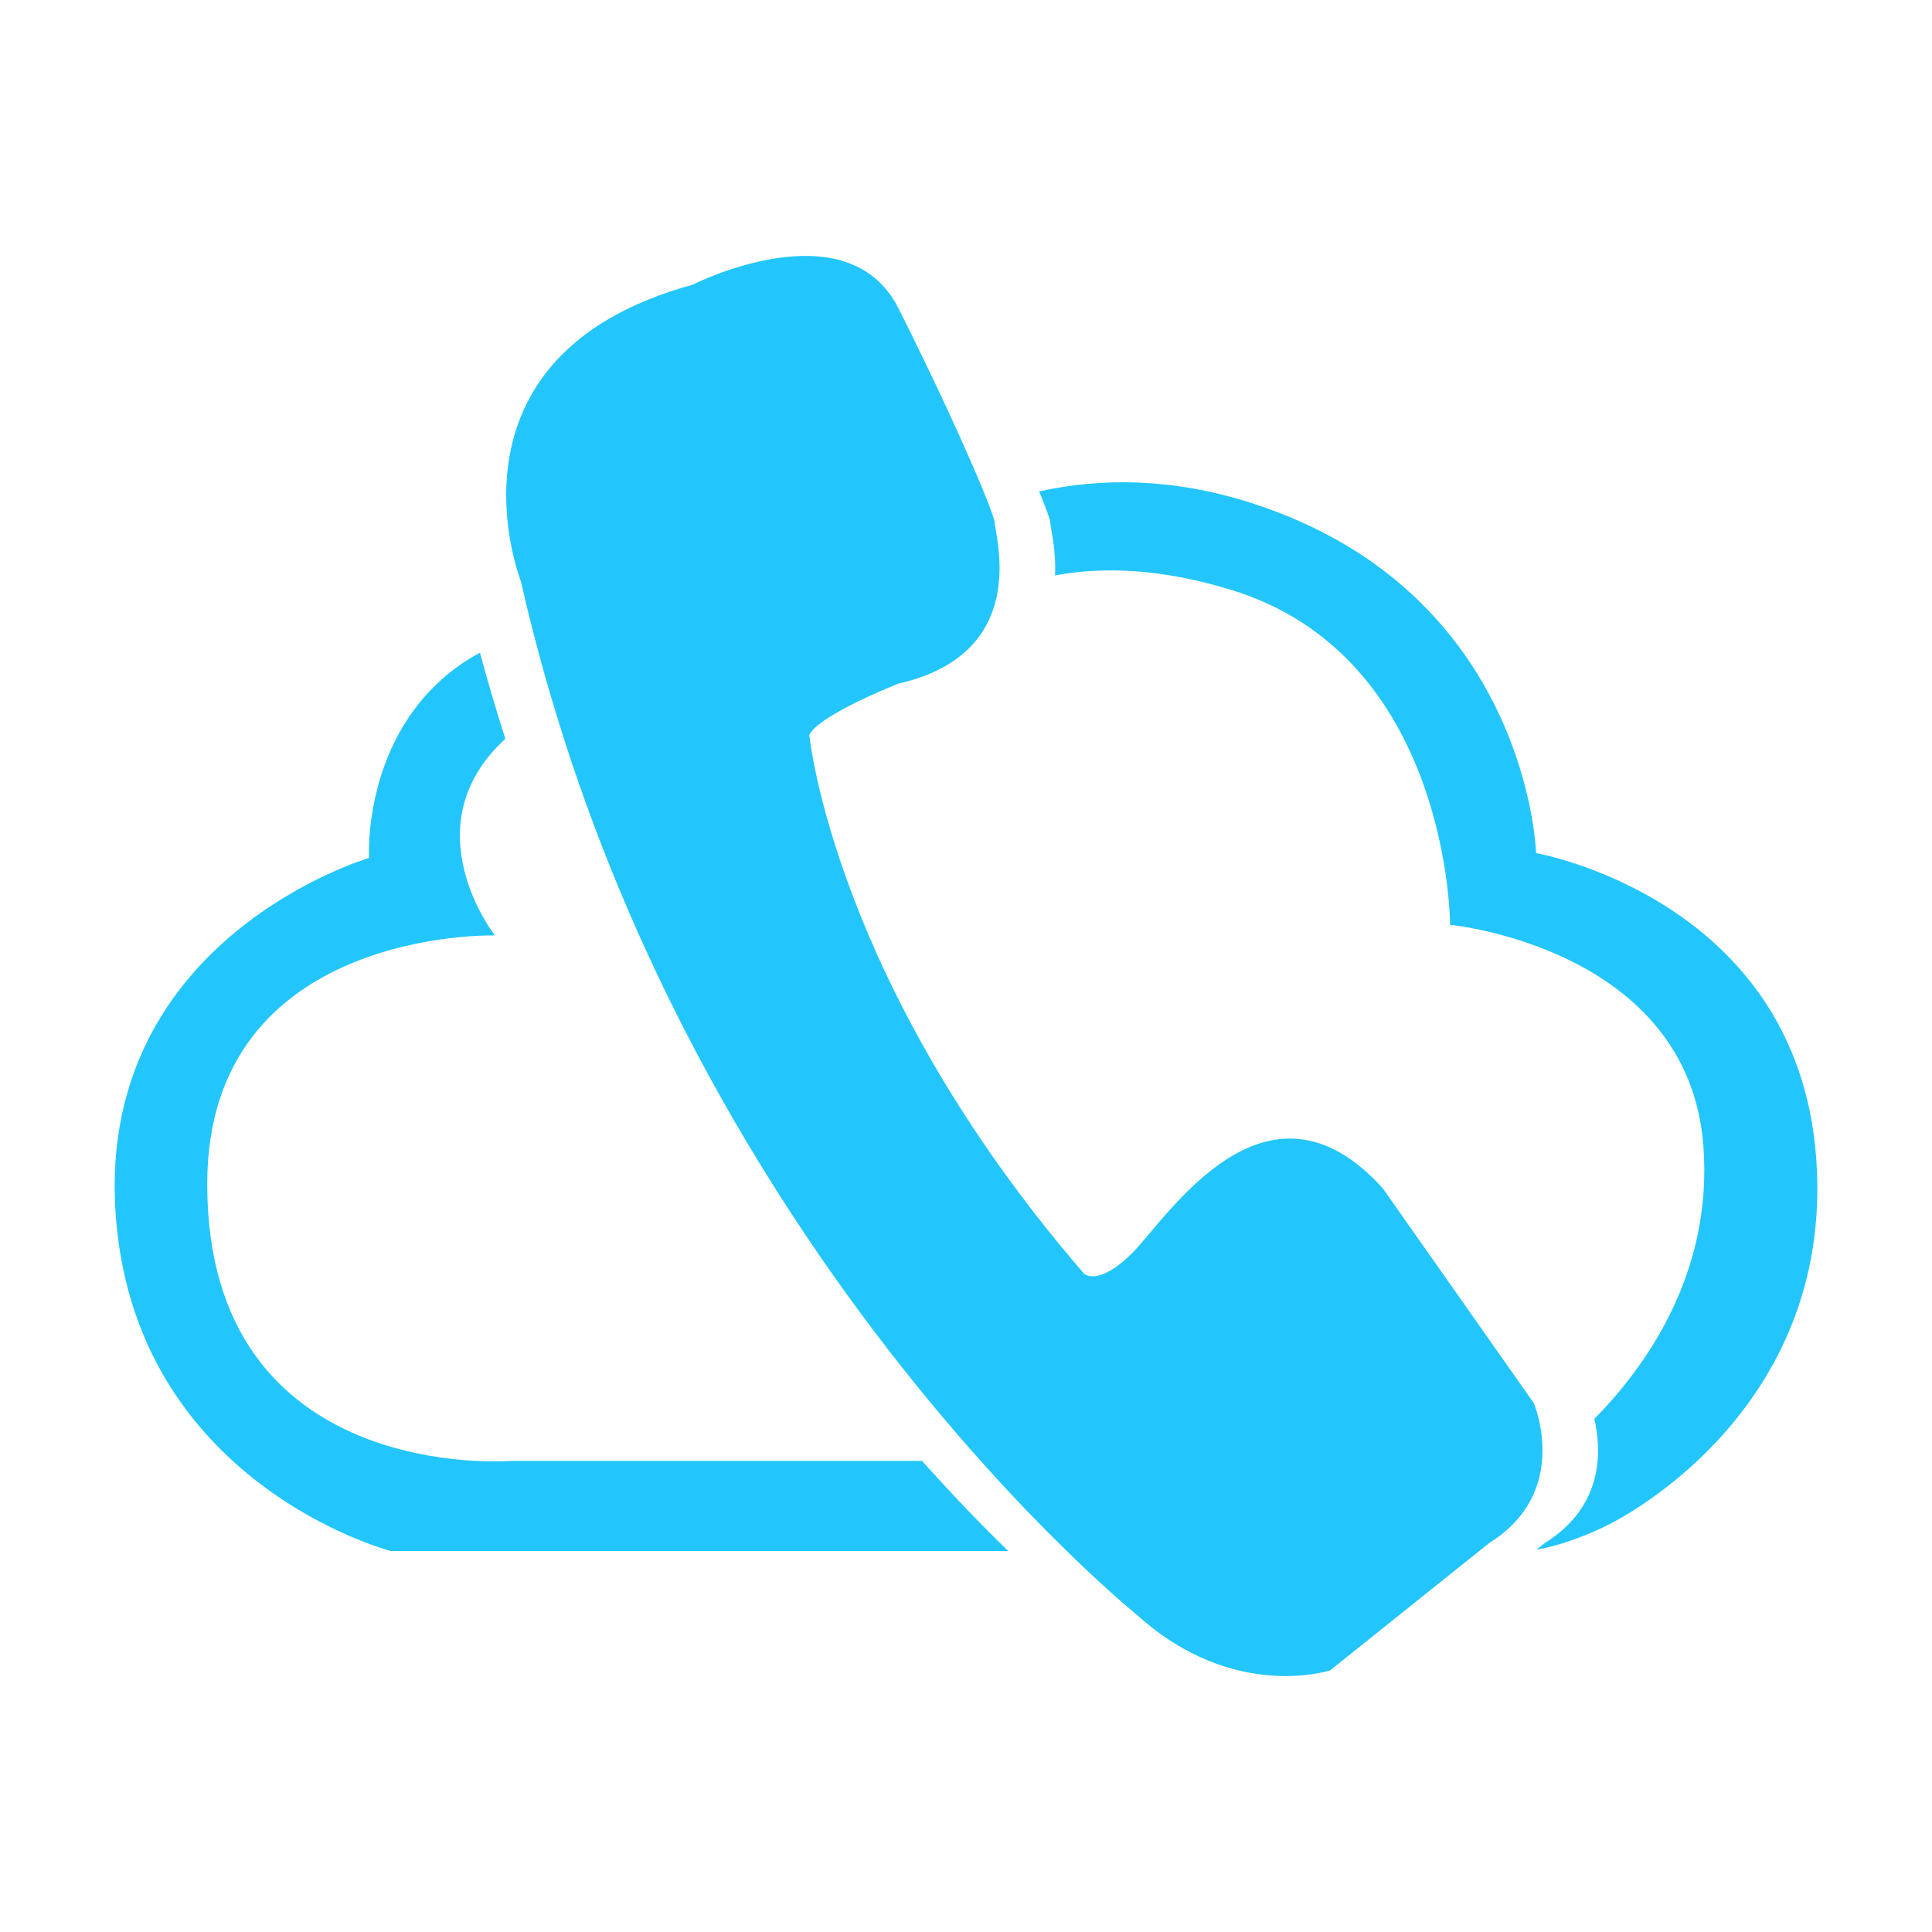<?xml version="1.0" encoding="UTF-8"?>
<!DOCTYPE svg PUBLIC "-//W3C//DTD SVG 1.1//EN" "http://www.w3.org/Graphics/SVG/1.1/DTD/svg11.dtd">
<!-- Creator: CorelDRAW 2019 (64-Bit) -->
<svg xmlns="http://www.w3.org/2000/svg" xml:space="preserve" width="12.7mm" height="12.7mm" version="1.1" style="shape-rendering:geometricPrecision; text-rendering:geometricPrecision; image-rendering:optimizeQuality; fill-rule:evenodd; clip-rule:evenodd"
viewBox="0 0 1269.98 1269.98"
 xmlns:xlink="http://www.w3.org/1999/xlink">
 <defs>
  <style type="text/css">
   <![CDATA[
    .fil0 {fill:#23C6FC;fill-rule:nonzero}
   ]]>
  </style>
 </defs>
 <g id="Layer_x0020_1">
  <g id="_2168674975344">
   <g id="_2356235371792">
    <g id="_2072576501392">
     <path class="fil0" d="M606.12 960.31l-269.84 0c0,0 -200.06,16.61 -200.06,-182 0,-168.68 189.1,-163.41 189.1,-163.41 0,0 -56.11,-71.47 6.86,-129.26 -5.91,-18.45 -11.51,-37.31 -16.67,-56.59 -4.82,2.59 -9.59,5.44 -14.23,8.79 -63.48,45.65 -58.71,126.12 -58.71,126.12 0,0 -177.77,51.97 -166.7,231.75 11.13,179.67 181,223.85 181,223.85l405.86 0c-16.01,-15.6 -35.24,-35.34 -56.61,-59.25z"/>
     <path class="fil0" d="M1193.84 761c-12.73,-170.31 -184.1,-200.22 -184.1,-200.22 0,0 -4.8,-171.82 -187.37,-230.2 -52.28,-16.71 -99.09,-16.42 -139.29,-7.57 4.68,11.4 7.38,19.02 7.38,21.04 0,2.7 3.89,16.88 3.04,34.19 32.11,-5.93 70.47,-4.46 116.09,9.61 143.61,44.1 143.61,220.06 143.61,220.06 0,0 156.85,15.13 166.51,145.65 6.29,84.08 -38.75,145.73 -71.72,179.16 4.37,18.22 7.6,56.64 -32.49,81.54l-5.52 4.42c24.4,-4.3 47.37,-16.49 47.37,-16.49 0,0 149.22,-70.92 136.49,-241.19z"/>
     <path class="fil0" d="M1011.45 932.7c-1.5,-6.35 -3.18,-10.31 -3.18,-10.31l-99.28 -141.22c-76.83,-85.17 -142.23,20.13 -164.83,42.59 -22.49,22.34 -31.56,13.46 -31.56,13.46 -164.82,-190.59 -180.61,-354.17 -180.61,-354.17 6.83,-13.47 58.68,-33.7 58.68,-33.7 52.92,-12.09 64.99,-45.12 66.26,-71.13 0.86,-17.28 -3.01,-31.48 -3.01,-34.18 0,-2.03 -2.71,-9.62 -7.37,-21.02 -10.79,-26.35 -32.2,-73.25 -55.88,-120.21 -33.84,-67.27 -135.38,-15.66 -135.38,-15.66 -171.53,47.02 -112.85,195.03 -112.85,195.03 3.56,15.88 7.48,31.46 11.61,46.87 5.17,19.28 10.75,38.12 16.66,56.59 69.51,217.18 188.19,378.74 273.93,474.67 21.37,23.92 40.61,43.65 56.6,59.25 28.66,27.97 46.74,42.51 46.74,42.51 63.15,56.83 126.4,35.91 126.4,35.91l99.04 -79.3 5.52 -4.42c40.1,-24.9 36.88,-63.34 32.51,-81.56z"/>
    </g>
   </g>
  </g>
 </g>
</svg>
